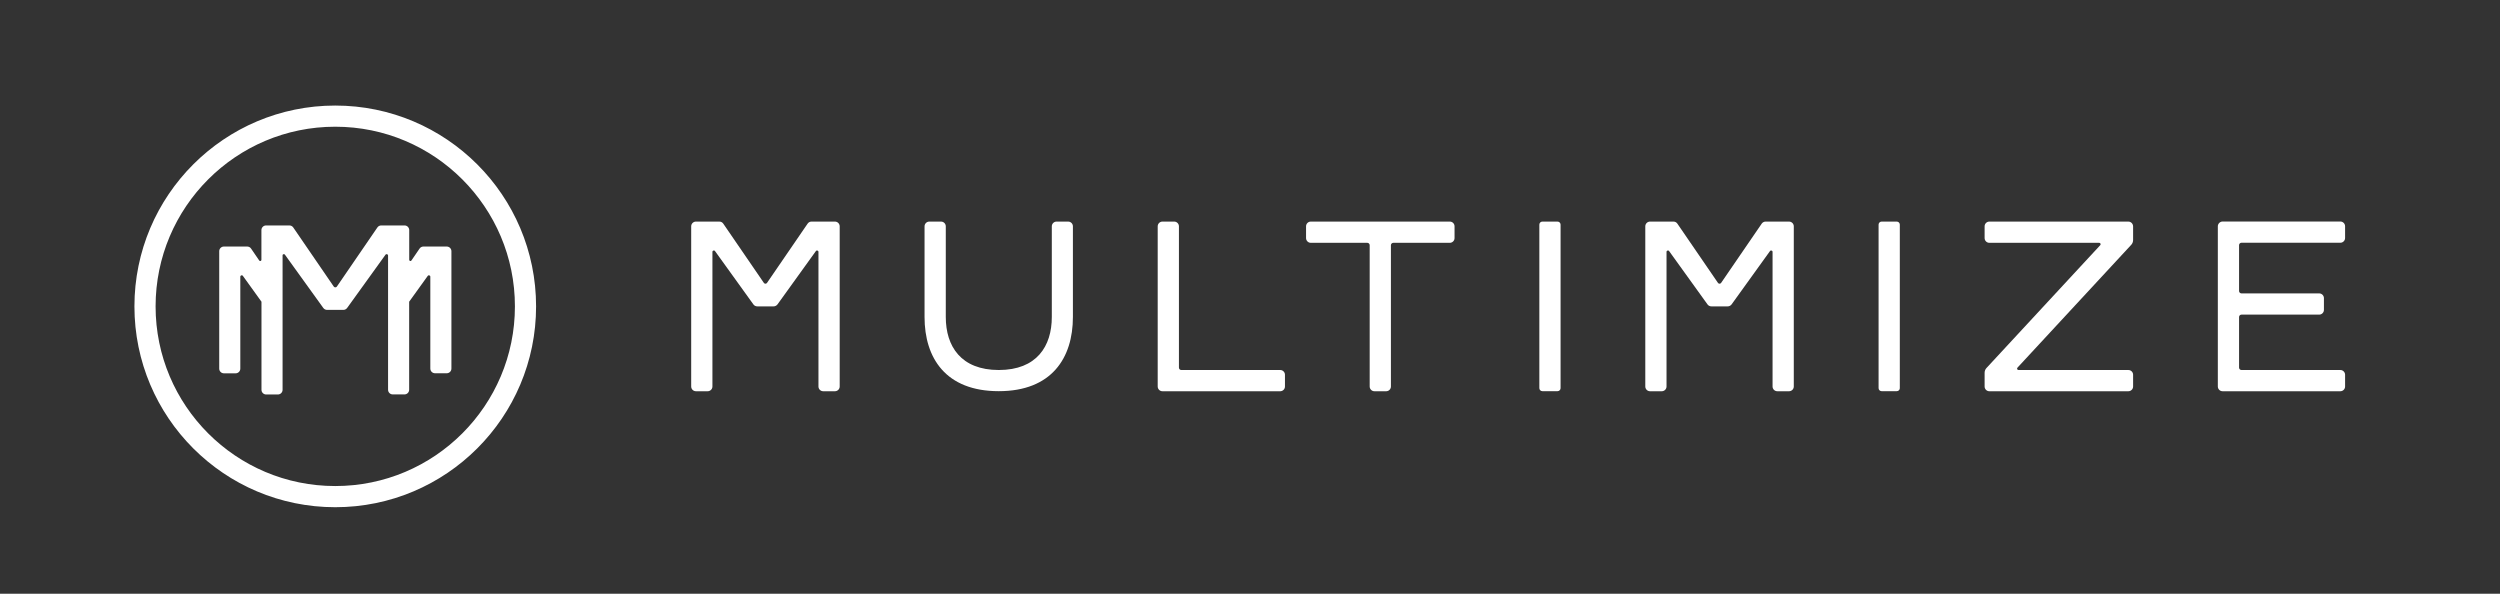 <?xml version="1.0" encoding="utf-8"?>
<!-- Generator: Adobe Illustrator 25.2.3, SVG Export Plug-In . SVG Version: 6.00 Build 0)  -->
<svg version="1.1" id="Lager_1" xmlns="http://www.w3.org/2000/svg" xmlns:xlink="http://www.w3.org/1999/xlink" x="0px" y="0px"
	 viewBox="0 0 369.72 87.81" style="enable-background:new 0 0 369.72 87.81;" xml:space="preserve">
<rect x="0" y="0" width="369.72" height="87.81" fill="#333333" stroke="none"/>
<style type="text/css">
	.st0{fill:#FFFFFF;}
</style>
<g>
	<path class="st0" d="M42.14,37.67l5.67,7.87c0.13,0.18,0.34,0.29,0.56,0.29h2.41c0.22,0,0.43-0.11,0.56-0.29l5.67-7.87
		c0.12-0.16,0.38-0.08,0.38,0.12v19.85c0,0.38,0.31,0.69,0.69,0.69h1.74c0.38,0,0.69-0.31,0.69-0.69V44.62l2.75-3.82
		c0.12-0.16,0.38-0.08,0.38,0.12v13.59c0,0.38,0.31,0.69,0.69,0.69h1.74c0.38,0,0.69-0.31,0.69-0.69V37.15
		c0-0.38-0.31-0.69-0.69-0.69h-3.45c-0.23,0-0.44,0.11-0.57,0.3l-1.21,1.77c-0.1,0.14-0.32,0.07-0.32-0.1v-4.4
		c0-0.38-0.31-0.69-0.69-0.69h-3.45c-0.23,0-0.44,0.11-0.57,0.3l-5.99,8.74c-0.11,0.16-0.35,0.16-0.46,0l-5.99-8.74
		c-0.13-0.19-0.34-0.3-0.57-0.3h-3.45c-0.38,0-0.69,0.31-0.69,0.69v4.4c0,0.17-0.22,0.24-0.32,0.1l-1.21-1.77
		c-0.13-0.19-0.34-0.3-0.57-0.3h-3.45c-0.38,0-0.69,0.31-0.69,0.69v17.37c0,0.38,0.31,0.69,0.69,0.69h1.74
		c0.38,0,0.69-0.31,0.69-0.69V40.92c0-0.2,0.26-0.29,0.38-0.12l2.75,3.82v13.03c0,0.38,0.31,0.69,0.69,0.69h1.74
		c0.38,0,0.69-0.31,0.69-0.69V37.79C41.76,37.59,42.02,37.51,42.14,37.67z"/>
	<path class="st0" d="M49.58,15.61c-16.4,0-29.7,13.3-29.7,29.7s13.3,29.7,29.7,29.7s29.7-13.3,29.7-29.7S65.98,15.61,49.58,15.61z
		 M49.58,71.88c-14.68,0-26.57-11.9-26.57-26.57s11.9-26.57,26.57-26.57s26.57,11.9,26.57,26.57S64.25,71.88,49.58,71.88z"/>
</g>
<g>
	<path class="st0" d="M119.44,33.07l-6.01,8.77c-0.11,0.16-0.35,0.16-0.46,0l-6.01-8.77c-0.13-0.19-0.34-0.3-0.57-0.3h-3.47
		c-0.38,0-0.7,0.31-0.7,0.7v23.69c0,0.38,0.31,0.7,0.7,0.7h1.74c0.38,0,0.7-0.31,0.7-0.7V37.25c0-0.2,0.26-0.29,0.38-0.12l5.68,7.89
		c0.13,0.18,0.34,0.29,0.57,0.29h2.42c0.22,0,0.43-0.11,0.57-0.29l5.68-7.89c0.12-0.16,0.38-0.08,0.38,0.12v19.91
		c0,0.38,0.31,0.7,0.7,0.7h1.74c0.38,0,0.7-0.31,0.7-0.7V33.47c0-0.38-0.31-0.7-0.7-0.7h-3.47
		C119.78,32.77,119.57,32.88,119.44,33.07z"/>
	<path class="st0" d="M260.54,33.07l-6.01,8.77c-0.11,0.16-0.35,0.16-0.46,0l-6.01-8.77c-0.13-0.19-0.34-0.3-0.57-0.3h-3.47
		c-0.38,0-0.7,0.31-0.7,0.7v23.69c0,0.38,0.31,0.7,0.7,0.7h1.74c0.38,0,0.7-0.31,0.7-0.7V37.25c0-0.2,0.26-0.29,0.38-0.12l5.68,7.89
		c0.13,0.18,0.34,0.29,0.57,0.29h2.42c0.22,0,0.43-0.11,0.57-0.29l5.68-7.89c0.12-0.16,0.38-0.08,0.38,0.12v19.91
		c0,0.38,0.31,0.7,0.7,0.7h1.74c0.38,0,0.7-0.31,0.7-0.7V33.47c0-0.38-0.31-0.7-0.7-0.7h-3.47
		C260.89,32.77,260.67,32.88,260.54,33.07z"/>
	<path class="st0" d="M157.97,32.77c0.38,0,0.7,0.31,0.7,0.7v13.41c0,6.06-3.14,10.97-10.97,10.97c-7.84,0-10.97-4.91-10.97-10.97
		V33.47c0-0.38,0.31-0.7,0.7-0.7h1.74c0.38,0,0.7,0.31,0.7,0.7v3.33v10.08c0,4.33,2.24,7.84,7.84,7.84c5.6,0,7.84-3.51,7.84-7.84
		V36.8v-3.33c0-0.38,0.31-0.7,0.7-0.7H157.97z"/>
	<path class="st0" d="M230.34,57.85h-2.24c-0.25,0-0.45-0.2-0.45-0.45V33.22c0-0.25,0.2-0.45,0.45-0.45h2.24
		c0.25,0,0.45,0.2,0.45,0.45v24.19C230.79,57.65,230.59,57.85,230.34,57.85z"/>
	<path class="st0" d="M280.51,57.85h-2.24c-0.25,0-0.45-0.2-0.45-0.45V33.22c0-0.25,0.2-0.45,0.45-0.45h2.24
		c0.25,0,0.45,0.2,0.45,0.45v24.19C280.96,57.65,280.76,57.85,280.51,57.85z"/>
	<path class="st0" d="M174.35,54.37v-20.9c0-0.38-0.31-0.7-0.7-0.7h-1.74c-0.38,0-0.7,0.31-0.7,0.7v21.25v2.44
		c0,0.38,0.31,0.7,0.7,0.7h2.44h14.98c0.38,0,0.7-0.31,0.7-0.7v-1.74c0-0.38-0.31-0.7-0.7-0.7h-14.63
		C174.5,54.72,174.35,54.56,174.35,54.37z"/>
	<path class="st0" d="M327.99,33.47v23.69c0,0.38,0.31,0.7,0.7,0.7h17.42c0.38,0,0.7-0.31,0.7-0.7v-1.74c0-0.38-0.31-0.7-0.7-0.7
		h-14.63c-0.19,0-0.35-0.16-0.35-0.35v-7.49c0-0.19,0.16-0.35,0.35-0.35h11.5c0.38,0,0.7-0.31,0.7-0.7v-1.74
		c0-0.38-0.31-0.7-0.7-0.7h-11.5c-0.19,0-0.35-0.16-0.35-0.35v-6.79c0-0.19,0.16-0.35,0.35-0.35h14.63c0.38,0,0.7-0.31,0.7-0.7
		v-1.74c0-0.38-0.31-0.7-0.7-0.7h-17.42C328.31,32.77,327.99,33.08,327.99,33.47z"/>
	<path class="st0" d="M214.41,32.77h-20.56c-0.38,0-0.7,0.31-0.7,0.7v1.74c0,0.38,0.31,0.7,0.7,0.7h8.36c0.19,0,0.35,0.16,0.35,0.35
		v20.9c0,0.38,0.31,0.7,0.7,0.7h1.74c0.38,0,0.7-0.31,0.7-0.7v-20.9c0-0.19,0.16-0.35,0.35-0.35h8.36c0.38,0,0.7-0.31,0.7-0.7v-1.74
		C215.11,33.08,214.8,32.77,214.41,32.77z"/>
	<path class="st0" d="M314.75,32.77H294.2c-0.38,0-0.7,0.31-0.7,0.7v1.74c0,0.38,0.31,0.7,0.7,0.7h16.25c0.18,0,0.28,0.22,0.15,0.35
		l-16.82,18.16c-0.18,0.19-0.28,0.45-0.28,0.71v2.03c0,0.38,0.31,0.7,0.7,0.7h20.56c0.38,0,0.7-0.31,0.7-0.7v-1.74
		c0-0.38-0.31-0.7-0.7-0.7h-16.25c-0.18,0-0.28-0.22-0.15-0.35l16.82-18.16c0.18-0.19,0.28-0.45,0.28-0.71v-2.03
		C315.45,33.08,315.14,32.77,314.75,32.77z"/>
</g>
</svg>
